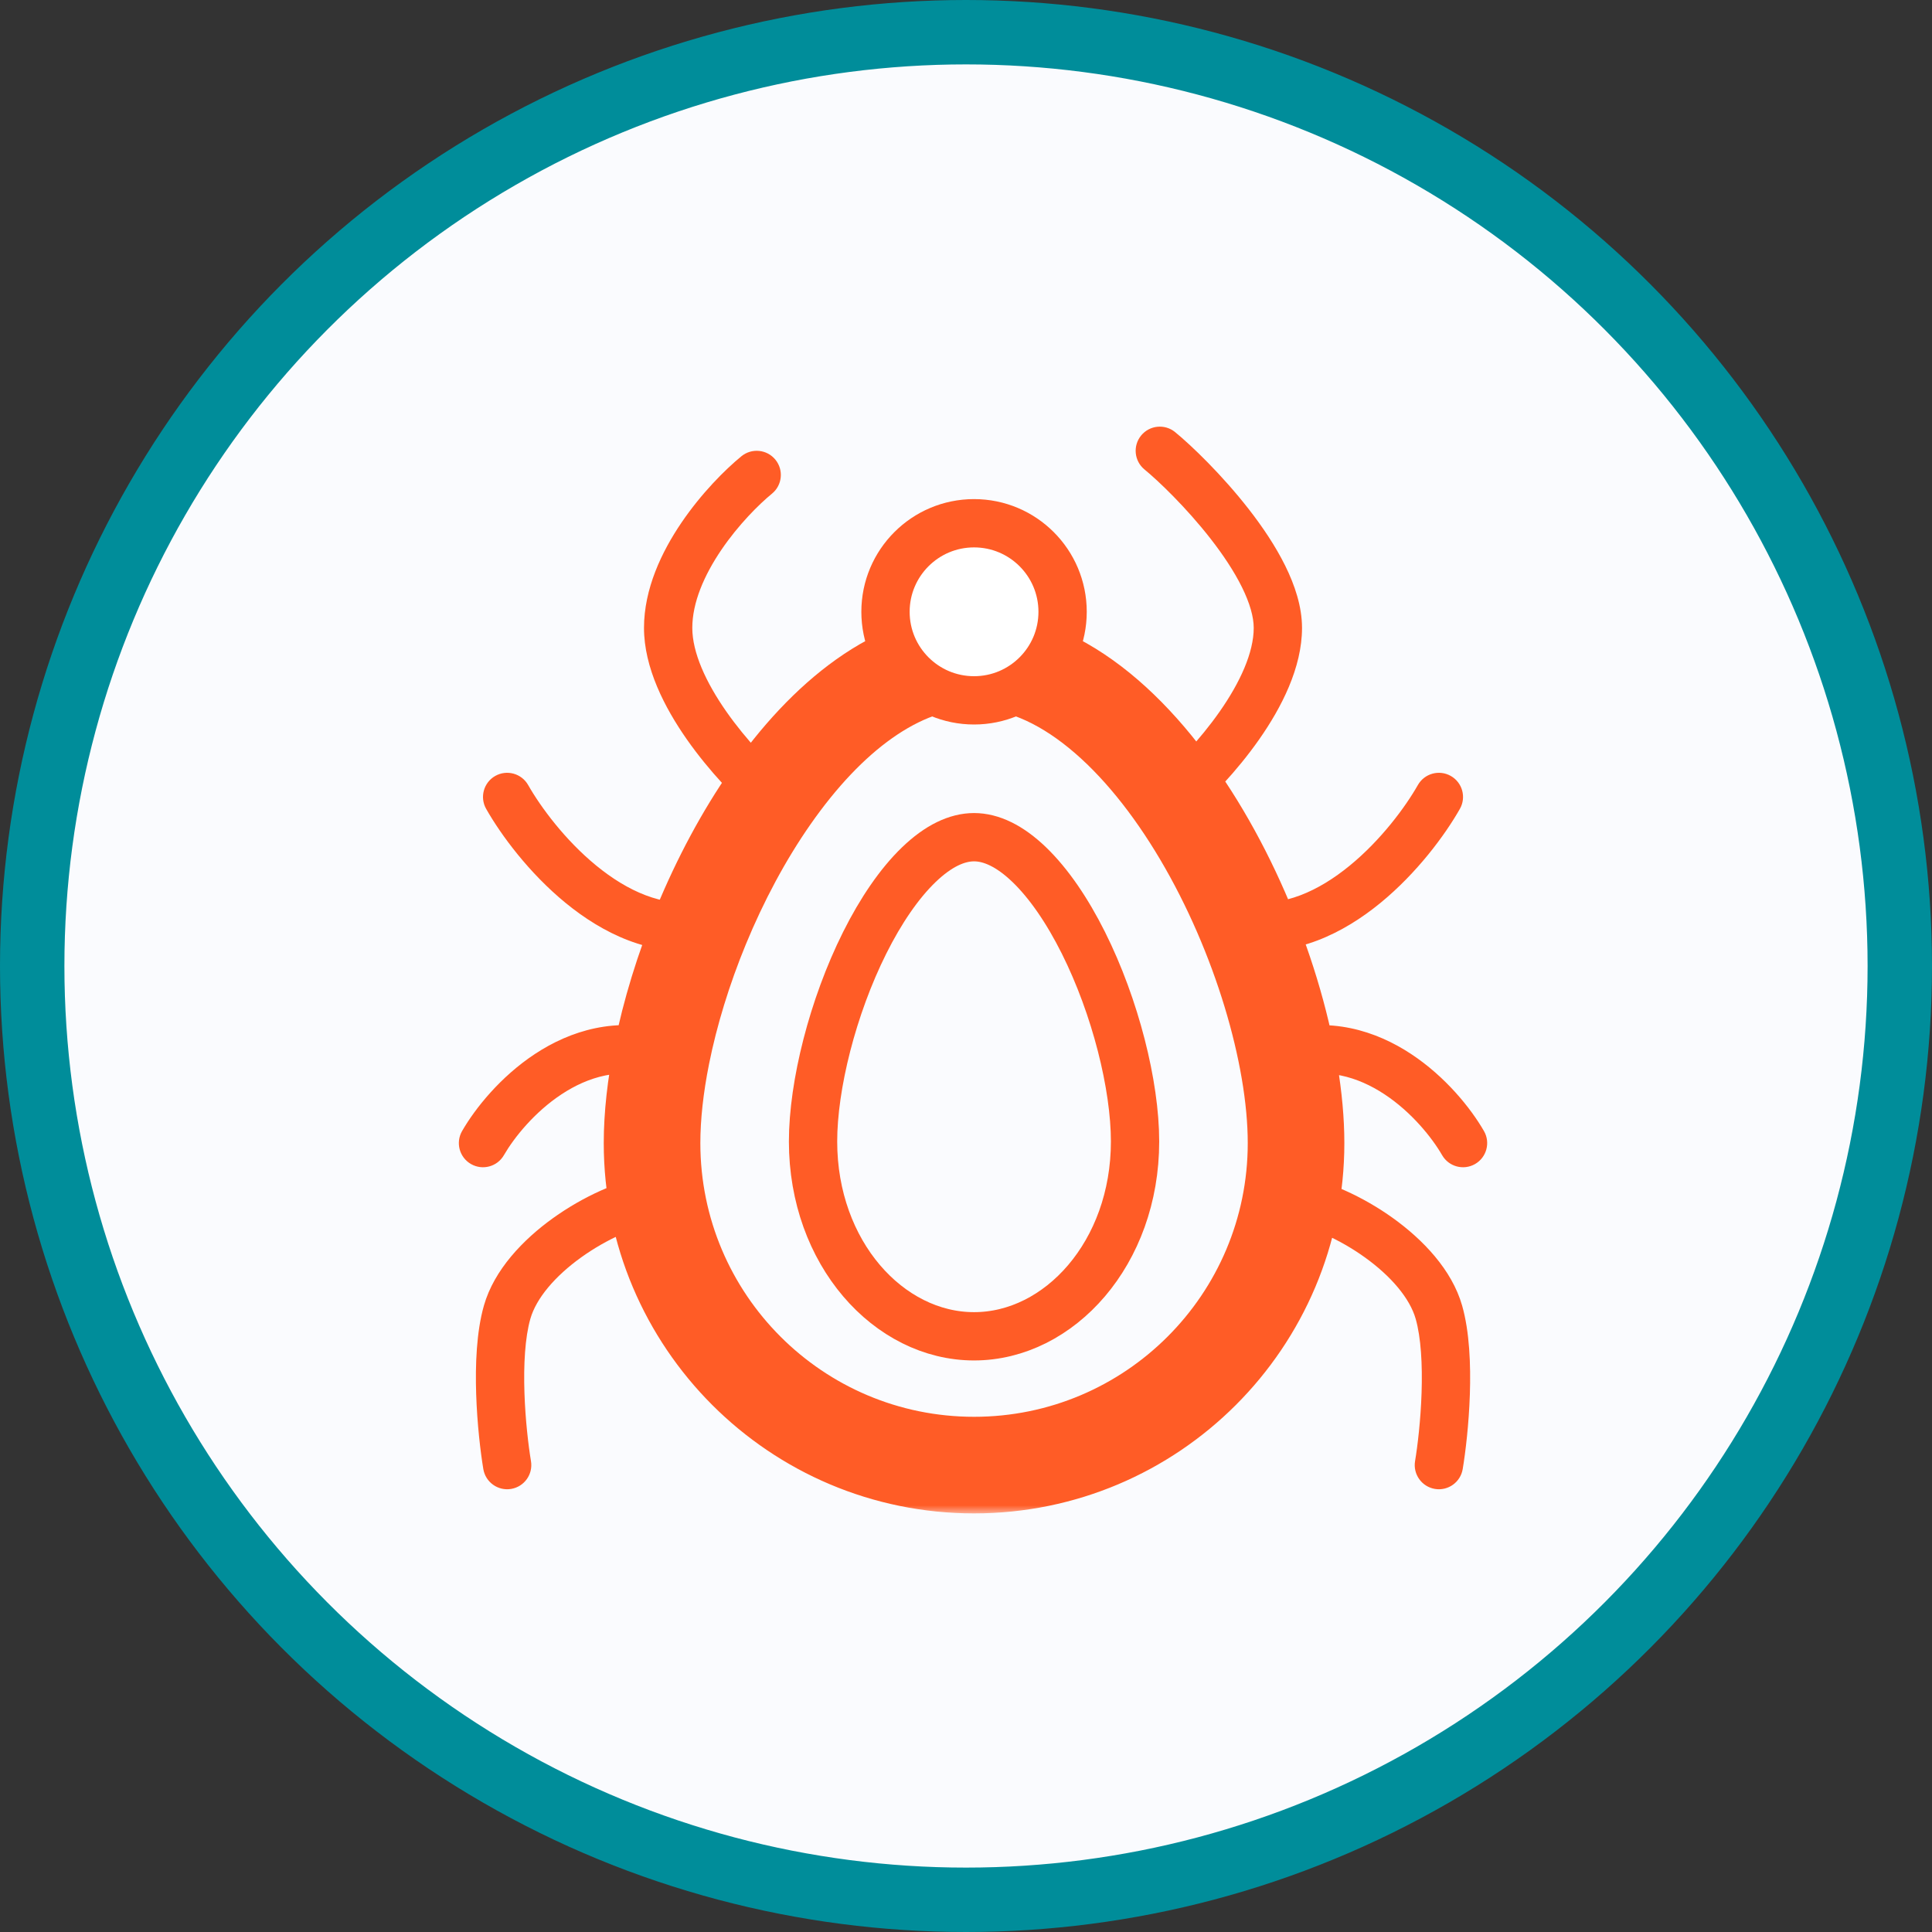 <svg width="120" height="120" viewBox="0 0 120 120" fill="none" xmlns="http://www.w3.org/2000/svg">
<rect x="0" y="0" width="120" height="120" fill="#333333" stroke="none"/>
<circle cx="60" cy="60" r="58" fill="#FAFBFE" stroke="#008D9A" stroke-width="4"/>
<mask id="path-2-outside-1_1603_87" maskUnits="userSpaceOnUse" x="28" y="26" width="65" height="68" fill="black">
<rect fill="white" x="28" y="26" width="65" height="68"/>
<path d="M80.5 71C80.5 82.046 71.546 91 60.5 91C49.454 91 40.5 82.046 40.5 71C40.5 69.318 40.708 67.453 41.098 65.5C41.616 62.915 42.454 60.175 43.557 57.5C44.722 54.675 46.182 51.922 47.871 49.5C51.315 44.563 55.711 41 60.5 41C71.546 41 80.5 59.954 80.5 71Z"/>
</mask>
<path d="M47.95 30.661C48.591 30.136 48.685 29.191 48.161 28.55C47.636 27.909 46.691 27.814 46.05 28.339L47.95 30.661ZM32.804 48.759C32.395 48.039 31.479 47.787 30.759 48.196C30.039 48.605 29.787 49.521 30.196 50.241L32.804 48.759ZM28.701 70.251C28.287 70.968 28.533 71.885 29.251 72.299C29.968 72.713 30.886 72.467 31.299 71.749L28.701 70.251ZM30.02 91.247C30.157 92.064 30.929 92.616 31.747 92.48C32.564 92.343 33.116 91.571 32.98 90.753L30.02 91.247ZM31.5 81.5L32.942 81.912L31.5 81.5ZM72.988 26.839C72.347 26.314 71.402 26.409 70.877 27.05C70.353 27.691 70.447 28.636 71.088 29.161L72.988 26.839ZM73 49.5L72.02 48.364L70.996 49.248L71.77 50.358L73 49.5ZM77.314 57.5L75.928 58.072L77.314 57.5ZM90.676 50.241C91.085 49.521 90.833 48.605 90.112 48.196C89.392 47.787 88.477 48.039 88.067 48.759L90.676 50.241ZM79.773 65.5L78.302 65.794L78.624 67.403L80.198 66.939L79.773 65.5ZM89.572 71.749C89.986 72.467 90.903 72.713 91.621 72.299C92.338 71.885 92.585 70.968 92.171 70.251L89.572 71.749ZM87.892 90.753C87.756 91.571 88.308 92.343 89.125 92.48C89.942 92.616 90.715 92.064 90.851 91.247L87.892 90.753ZM89.371 81.5L87.929 81.912L89.371 81.5ZM46.05 28.339C45.033 29.171 43.556 30.651 42.322 32.47C41.101 34.268 40 36.568 40 39H43C43 37.432 43.733 35.732 44.803 34.155C45.86 32.599 47.134 31.329 47.95 30.661L46.05 28.339ZM40 39C40 41.472 41.283 43.955 42.66 45.923C44.069 47.934 45.749 49.65 46.891 50.636L48.852 48.364C47.87 47.517 46.364 45.982 45.118 44.202C43.841 42.378 43 40.528 43 39H40ZM30.196 50.241C31.121 51.87 32.859 54.223 35.135 56.086C37.396 57.937 40.4 59.47 43.771 58.985L43.343 56.015C41.16 56.33 38.988 55.363 37.035 53.764C35.097 52.177 33.583 50.13 32.804 48.759L30.196 50.241ZM31.299 71.749C31.926 70.663 33.196 69.076 34.883 67.965C36.543 66.872 38.501 66.297 40.674 66.939L41.523 64.061C38.277 63.103 35.407 64.028 33.233 65.46C31.086 66.874 29.516 68.837 28.701 70.251L31.299 71.749ZM32.98 90.753C32.823 89.813 32.63 88.204 32.574 86.501C32.517 84.766 32.608 83.081 32.942 81.912L30.058 81.088C29.592 82.719 29.516 84.784 29.576 86.599C29.637 88.446 29.844 90.187 30.02 91.247L32.98 90.753ZM32.942 81.912C33.307 80.634 34.478 79.26 36.103 78.094C37.708 76.943 39.495 76.184 40.742 75.98L40.258 73.02C38.448 73.316 36.235 74.307 34.354 75.656C32.494 76.99 30.693 78.866 30.058 81.088L32.942 81.912ZM71.088 29.161C71.922 29.843 73.676 31.513 75.208 33.483C75.972 34.465 76.653 35.487 77.139 36.469C77.631 37.466 77.871 38.322 77.871 39H80.871C80.871 37.678 80.424 36.346 79.828 35.14C79.225 33.919 78.417 32.722 77.576 31.642C75.9 29.487 73.988 27.657 72.988 26.839L71.088 29.161ZM77.871 39C77.871 40.528 77.03 42.378 75.753 44.202C74.507 45.982 73.002 47.517 72.02 48.364L73.98 50.636C75.122 49.65 76.803 47.934 78.211 45.923C79.589 43.955 80.871 41.472 80.871 39H77.871ZM78.701 56.928C77.501 54.016 75.99 51.165 74.23 48.642L71.77 50.358C73.389 52.679 74.799 55.334 75.928 58.072L78.701 56.928ZM88.067 48.759C87.288 50.13 85.775 52.177 83.836 53.764C81.884 55.363 79.712 56.33 77.528 56.015L77.101 58.985C80.472 59.47 83.476 57.937 85.737 56.086C88.012 54.223 89.75 51.87 90.676 50.241L88.067 48.759ZM81.244 65.206C80.706 62.519 79.838 59.686 78.701 56.928L75.928 58.072C76.997 60.664 77.805 63.311 78.302 65.794L81.244 65.206ZM92.171 70.251C91.356 68.837 89.785 66.874 87.638 65.46C85.464 64.028 82.594 63.103 79.348 64.061L80.198 66.939C82.37 66.297 84.329 66.872 85.989 67.965C87.676 69.076 88.945 70.663 89.572 71.749L92.171 70.251ZM90.851 91.247C91.028 90.187 91.235 88.446 91.296 86.599C91.355 84.784 91.28 82.719 90.814 81.088L87.929 81.912C88.263 83.081 88.354 84.766 88.297 86.501C88.241 88.204 88.049 89.813 87.892 90.753L90.851 91.247ZM90.814 81.088C90.179 78.866 88.377 76.99 86.517 75.656C84.636 74.307 82.424 73.316 80.614 73.02L80.129 75.98C81.376 76.184 83.164 76.943 84.769 78.094C86.394 79.26 87.564 80.634 87.929 81.912L90.814 81.088ZM47.871 49.5L50.332 51.216L47.871 49.5ZM43.557 57.5L40.783 56.356L43.557 57.5ZM41.098 65.5L44.04 66.089L41.098 65.5ZM77.5 71C77.5 80.389 69.889 88 60.5 88V94C73.203 94 83.5 83.703 83.5 71H77.5ZM60.5 88C51.111 88 43.5 80.389 43.5 71H37.5C37.5 83.703 47.797 94 60.5 94V88ZM60.5 44C62.369 44 64.352 44.799 66.39 46.46C68.431 48.123 70.372 50.531 72.06 53.385C75.468 59.147 77.5 66.124 77.5 71H83.5C83.5 64.83 81.055 56.807 77.224 50.331C75.293 47.066 72.924 44.044 70.18 41.808C67.433 39.57 64.154 38 60.5 38V44ZM50.332 51.216C53.609 46.519 57.222 44 60.5 44V38C54.2 38 49.021 42.608 45.411 47.784L50.332 51.216ZM46.33 58.644C47.423 55.993 48.783 53.436 50.332 51.216L45.411 47.784C43.58 50.408 42.02 53.358 40.783 56.356L46.33 58.644ZM43.5 71C43.5 69.555 43.679 67.891 44.04 66.089L38.157 64.911C37.736 67.016 37.5 69.082 37.5 71H43.5ZM44.04 66.089C44.517 63.707 45.296 61.153 46.33 58.644L40.783 56.356C39.612 59.197 38.715 62.123 38.157 64.911L44.04 66.089Z" fill="#FF5C26" mask="url(#path-2-outside-1_1603_87)"/>
<path d="M70.5 70.9C70.5 77.828 65.797 83 60.5 83C55.203 83 50.5 77.828 50.5 70.9C50.5 67.416 51.714 62.545 53.71 58.554C54.704 56.567 55.852 54.88 57.065 53.711C58.283 52.537 59.443 52 60.5 52C61.557 52 62.717 52.537 63.935 53.711C65.148 54.88 66.296 56.567 67.29 58.554C69.286 62.545 70.5 67.416 70.5 70.9Z" stroke="#FF5C26" stroke-width="3"/>
<circle cx="60.5" cy="38" r="5.5" fill="white" stroke="#FF5C26" stroke-width="3"/>
</svg>

